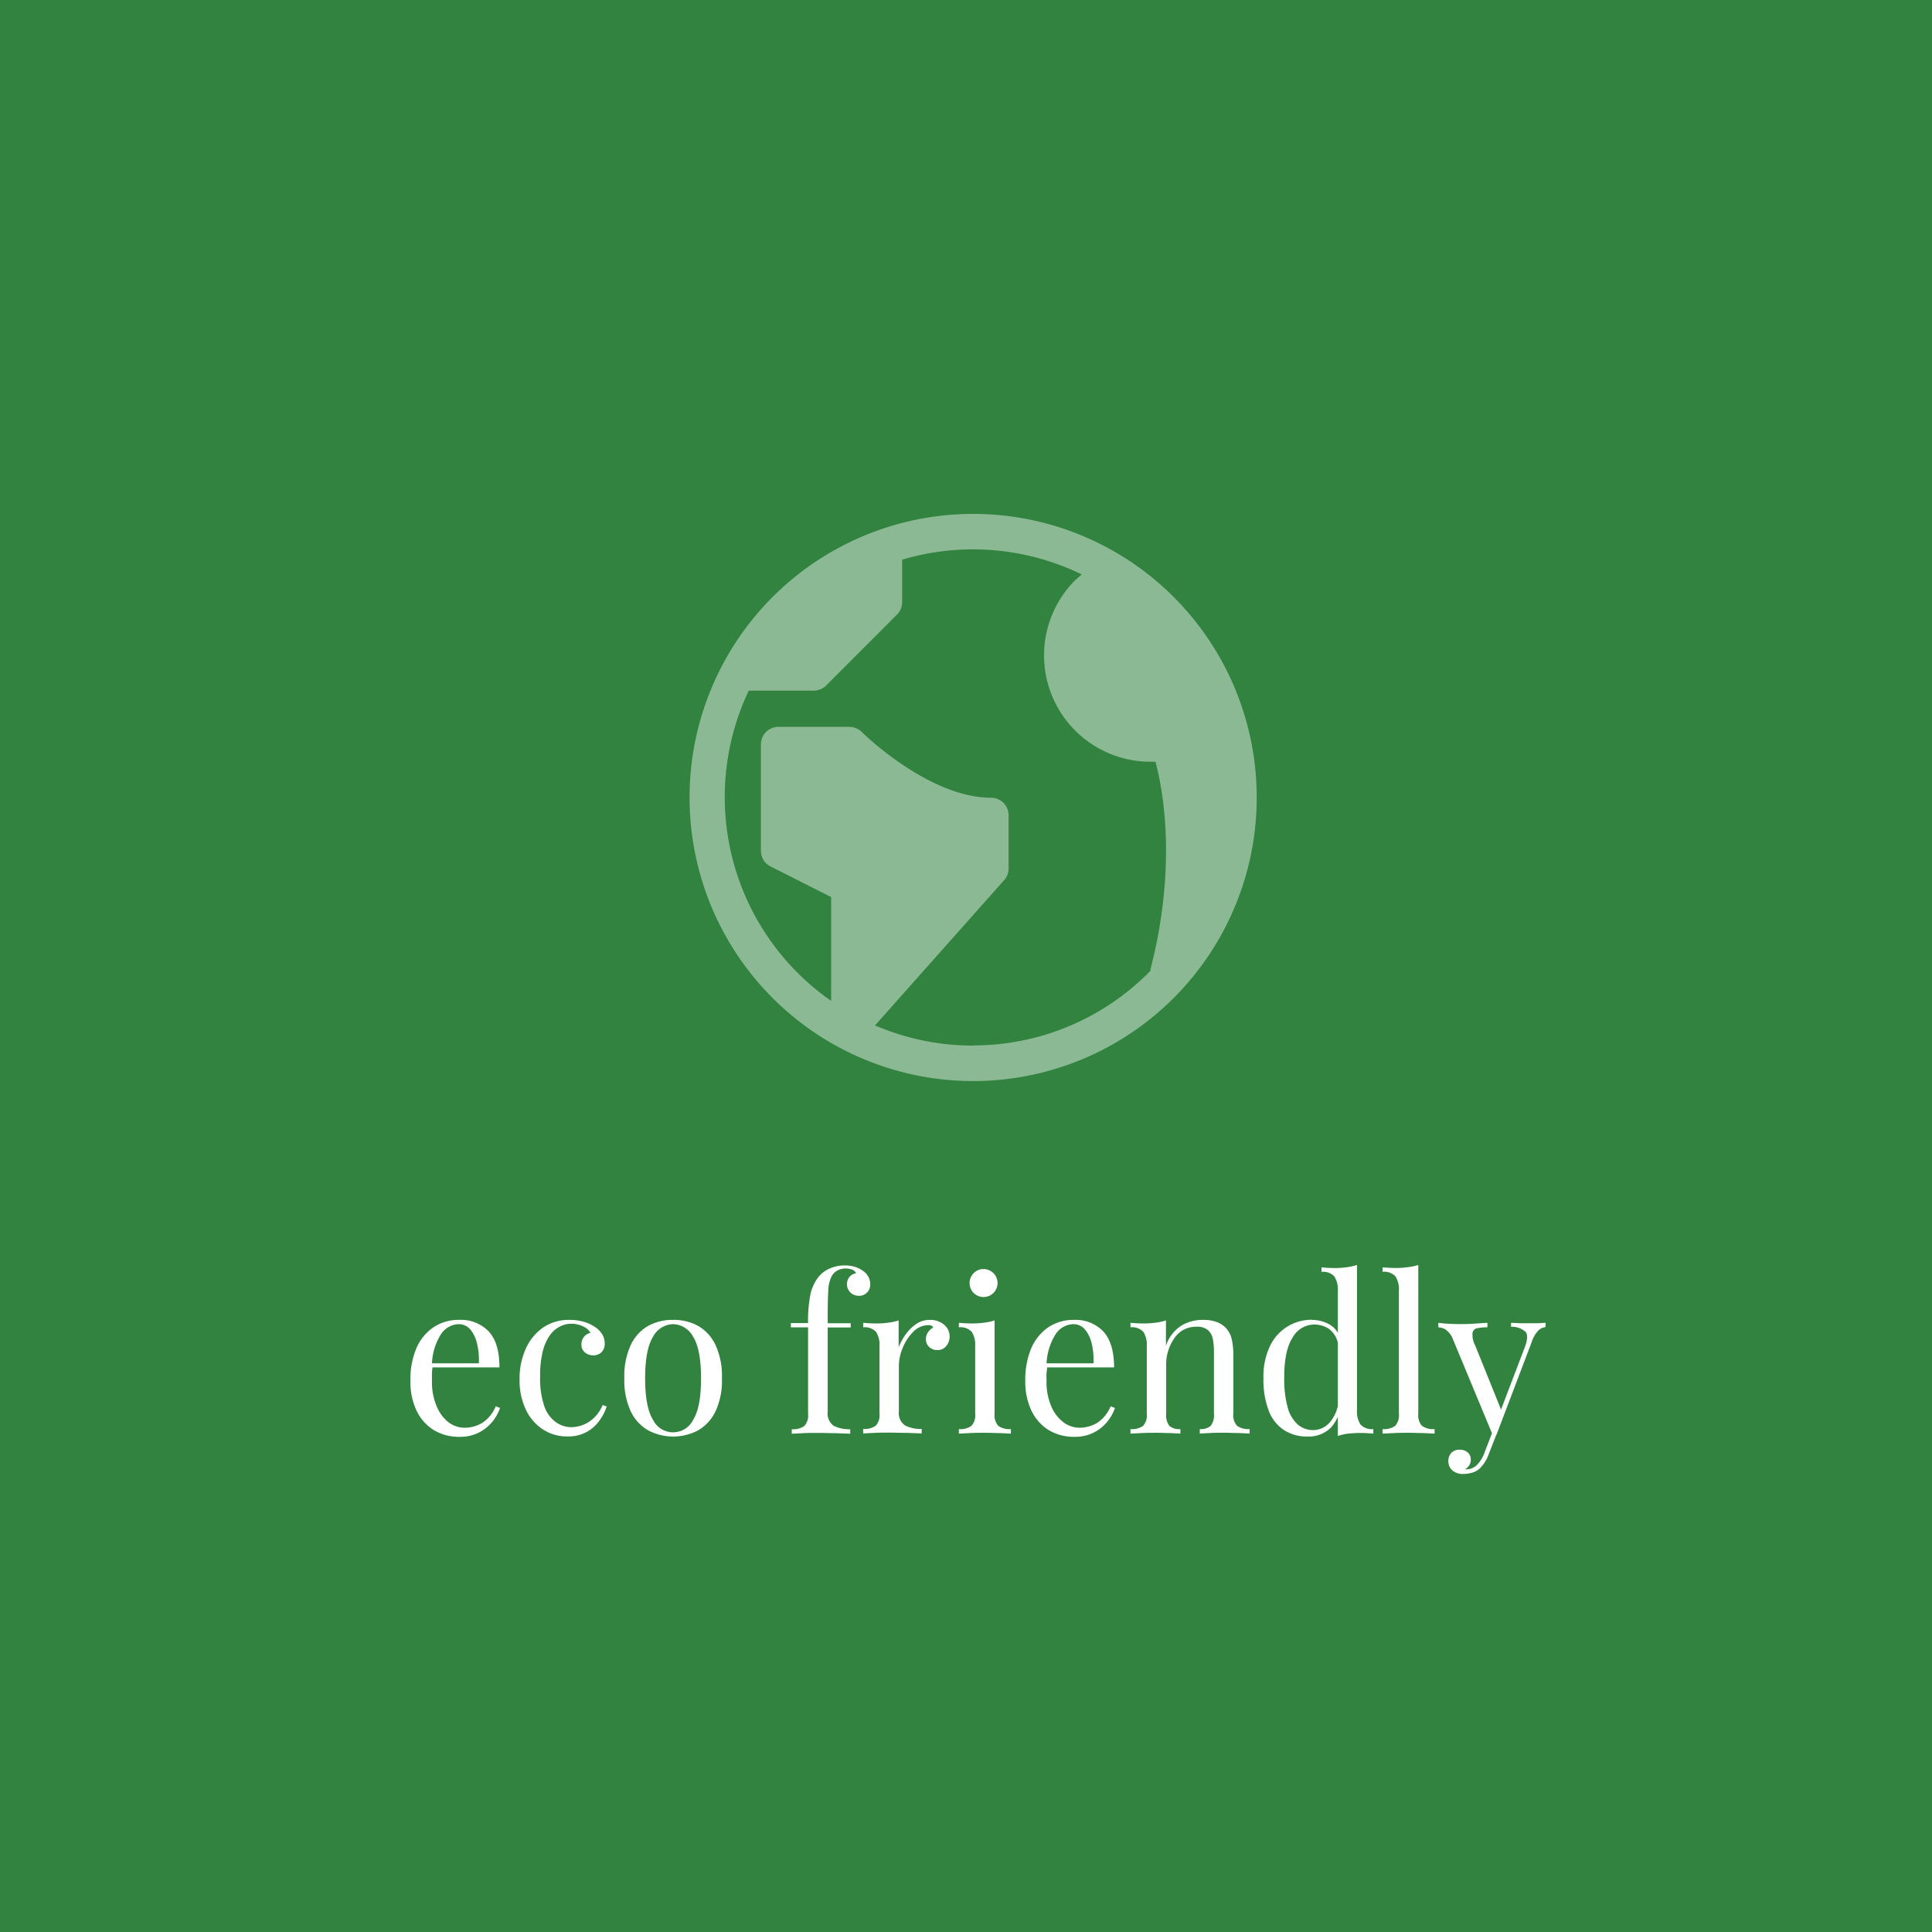 <svg xmlns="http://www.w3.org/2000/svg" viewBox="0 0 330.08 330.08"><defs><style>.cls-1{fill:#31833f;}.cls-2,.cls-4{isolation:isolate;}.cls-3,.cls-4{fill:#fff;}.cls-4{opacity:0.44;}</style></defs><g id="Layer_2" data-name="Layer 2"><g id="Layer_1-2" data-name="Layer 1"><rect class="cls-1" width="330.08" height="330.08"/><g id="eco_friendly" data-name="eco friendly" class="cls-2"><g class="cls-2"><path class="cls-3" d="M78.46,225.5a6.56,6.56,0,0,1,5.06,2q1.82,2,1.81,6.12h-13l0-.7h9.48a11.77,11.77,0,0,0-.3-3.32,5.76,5.76,0,0,0-1.15-2.45,2.58,2.58,0,0,0-2-.92,3.77,3.77,0,0,0-3,1.69,10,10,0,0,0-1.56,5.37l.11.15c-.05.36-.09.77-.11,1.21s0,.88,0,1.32a10.41,10.41,0,0,0,.81,4.3A6.64,6.64,0,0,0,76.64,243a4.59,4.59,0,0,0,2.7.93,5.94,5.94,0,0,0,3-.8,6.16,6.16,0,0,0,2.36-2.87l.73.29a7.64,7.64,0,0,1-1.32,2.36,7.09,7.09,0,0,1-2.32,1.85,7,7,0,0,1-3.23.72,8.31,8.31,0,0,1-4.54-1.21,7.84,7.84,0,0,1-2.9-3.37,11.39,11.39,0,0,1-1-4.94,13.71,13.71,0,0,1,1-5.57,8.23,8.23,0,0,1,2.9-3.6A7.66,7.66,0,0,1,78.46,225.5Z"/><path class="cls-3" d="M97.31,225.5a8.59,8.59,0,0,1,2.28.29,6.77,6.77,0,0,1,2,.88,4.08,4.08,0,0,1,1.28,1.27,2.88,2.88,0,0,1,.44,1.56,2,2,0,0,1-.55,1.53,1.94,1.94,0,0,1-1.39.53,2.22,2.22,0,0,1-1.42-.48,1.64,1.64,0,0,1-.61-1.36,2,2,0,0,1,.46-1.36,2.11,2.11,0,0,1,1.09-.66,2.76,2.76,0,0,0-1.31-1.1,4.53,4.53,0,0,0-2-.44,4.17,4.17,0,0,0-1.84.44A4.81,4.81,0,0,0,94,228.05a8.1,8.1,0,0,0-1.25,2.75,16.83,16.83,0,0,0-.47,4.36,14.67,14.67,0,0,0,.73,5.14A5.64,5.64,0,0,0,95,243a4.53,4.53,0,0,0,2.63.83,5.74,5.74,0,0,0,2.9-.85,6.19,6.19,0,0,0,2.43-2.94l.69.26a8.59,8.59,0,0,1-1.21,2.37,6.4,6.4,0,0,1-5.55,2.74,7.39,7.39,0,0,1-4.11-1.18,8.1,8.1,0,0,1-2.92-3.36,11.5,11.5,0,0,1-1.09-5.2,12.2,12.2,0,0,1,1.09-5.31,8.65,8.65,0,0,1,3-3.6A7.8,7.8,0,0,1,97.31,225.5Z"/><path class="cls-3" d="M115,225.5a8.67,8.67,0,0,1,4.22,1,7.4,7.4,0,0,1,3,3.24,12.62,12.62,0,0,1,1.12,5.73,12.47,12.47,0,0,1-1.12,5.71,7.41,7.41,0,0,1-3,3.22,9.14,9.14,0,0,1-8.43,0,7.31,7.31,0,0,1-3-3.22,12.47,12.47,0,0,1-1.12-5.71,12.62,12.62,0,0,1,1.12-5.73,7.31,7.31,0,0,1,3-3.24A8.71,8.71,0,0,1,115,225.5Zm0,.73a4,4,0,0,0-3.44,2.17c-.89,1.44-1.34,3.81-1.34,7.09s.45,5.64,1.34,7.07a3.82,3.82,0,0,0,6.87,0c.9-1.43,1.34-3.79,1.34-7.07s-.44-5.65-1.34-7.09A4,4,0,0,0,115,226.23Z"/><path class="cls-3" d="M144.35,216.2a5.66,5.66,0,0,1,1.82.27,5.38,5.38,0,0,1,1.37.72,3.09,3.09,0,0,1,.85,1,2.7,2.7,0,0,1,.29,1.25,1.86,1.86,0,0,1-.55,1.39,1.88,1.88,0,0,1-1.39.56,2.08,2.08,0,0,1-1.42-.54,2,2,0,0,1-.18-2.7,2,2,0,0,1,1.12-.62,1.12,1.12,0,0,0-.57-.57,3.13,3.13,0,0,0-2.68.13,2.42,2.42,0,0,0-.94,1,5.56,5.56,0,0,0-.55,2.3c-.08,1-.11,2.57-.11,4.68v1h3.93v.73h-3.93v14.37a2.57,2.57,0,0,0,1,2.41,5.75,5.75,0,0,0,2.85.6v.77l-2.39-.09c-1,0-2.12-.05-3.27-.05-.83,0-1.66,0-2.48.05l-1.85.09v-.77a3.3,3.3,0,0,0,2.15-.55,2.69,2.69,0,0,0,.64-2.09V226.78h-2.94v-.73h2.94a22.8,22.8,0,0,1,.42-5,7.39,7.39,0,0,1,1.45-3,5.13,5.13,0,0,1,1.88-1.35A6.2,6.2,0,0,1,144.35,216.2Z"/><path class="cls-3" d="M158.9,225.5a3.6,3.6,0,0,1,1.74.4,3.1,3.1,0,0,1,1.18,1,2.59,2.59,0,0,1,.42,1.45,2.46,2.46,0,0,1-.57,1.61,1.86,1.86,0,0,1-1.52.7,2,2,0,0,1-1.36-.49,1.77,1.77,0,0,1-.59-1.42,1.87,1.87,0,0,1,.39-1.19,3,3,0,0,1,.86-.79.87.87,0,0,0-.77-.37,3.63,3.63,0,0,0-2.68,1.16,8.22,8.22,0,0,0-1.79,2.77,8.09,8.09,0,0,0-.64,3v7.79a2.55,2.55,0,0,0,1.05,2.41,5.72,5.72,0,0,0,2.85.6v.77l-2.39-.09c-1,0-2.12-.05-3.27-.05-.84,0-1.66,0-2.48.05l-1.86.09v-.77a3.3,3.3,0,0,0,2.15-.55,2.69,2.69,0,0,0,.64-2.09V230a4.12,4.12,0,0,0-.58-2.44,2.61,2.61,0,0,0-2.21-.79V226c.78.07,1.54.11,2.28.11a14.89,14.89,0,0,0,2-.13,9.14,9.14,0,0,0,1.78-.39v4.6a10.09,10.09,0,0,1,1.16-2.15,7.16,7.16,0,0,1,1.82-1.82A4,4,0,0,1,158.9,225.5Z"/><path class="cls-3" d="M169.92,225.6v15.92a2.73,2.73,0,0,0,.64,2.09,3.3,3.3,0,0,0,2.15.55v.77l-1.89-.09c-.84,0-1.69-.05-2.55-.05s-1.68,0-2.54.05l-1.91.09v-.77a3.29,3.29,0,0,0,2.15-.55,2.69,2.69,0,0,0,.64-2.09V230a4.12,4.12,0,0,0-.58-2.44,2.61,2.61,0,0,0-2.21-.79V226c.79.07,1.54.11,2.28.11a14.89,14.89,0,0,0,2-.13A9.14,9.14,0,0,0,169.92,225.6ZM168,216.82a2.39,2.39,0,1,1-1.65.7A2.26,2.26,0,0,1,168,216.82Z"/><path class="cls-3" d="M183.52,225.5a6.54,6.54,0,0,1,5,2q1.81,2,1.82,6.12h-13l0-.7h9.48a12.16,12.16,0,0,0-.29-3.32,5.77,5.77,0,0,0-1.16-2.45,2.58,2.58,0,0,0-2-.92,3.74,3.74,0,0,0-3,1.69,10.1,10.1,0,0,0-1.57,5.37l.11.15c0,.36-.08.77-.11,1.21s0,.88,0,1.32a10.41,10.41,0,0,0,.81,4.3A6.56,6.56,0,0,0,181.7,243a4.59,4.59,0,0,0,2.7.93,6,6,0,0,0,3-.8,6.2,6.2,0,0,0,2.35-2.87l.74.29a7.48,7.48,0,0,1-1.33,2.36,7.05,7.05,0,0,1-2.31,1.85,7,7,0,0,1-3.24.72,8.28,8.28,0,0,1-4.53-1.21,7.86,7.86,0,0,1-2.91-3.37,11.53,11.53,0,0,1-1-4.94,13.88,13.88,0,0,1,1-5.57,8.37,8.37,0,0,1,2.9-3.6A7.67,7.67,0,0,1,183.52,225.5Z"/><path class="cls-3" d="M205.53,225.5a6.52,6.52,0,0,1,2.33.36,4.21,4.21,0,0,1,1.56,1,4.16,4.16,0,0,1,1,1.84,12.33,12.33,0,0,1,.29,3v9.81a2.69,2.69,0,0,0,.64,2.09,3.3,3.3,0,0,0,2.15.55v.77l-1.91-.09c-.86,0-1.69-.05-2.5-.05s-1.6,0-2.37.05l-1.74.09v-.77a2.58,2.58,0,0,0,1.87-.55,3,3,0,0,0,.55-2.09V230.9a11.41,11.41,0,0,0-.18-2.1,2.71,2.71,0,0,0-.83-1.54,2.83,2.83,0,0,0-2-.59,4.39,4.39,0,0,0-3.73,1.93,7.79,7.79,0,0,0-1.42,4.76v8.16a3,3,0,0,0,.55,2.09,2.59,2.59,0,0,0,1.88.55v.77l-1.75-.09c-.77,0-1.56-.05-2.37-.05s-1.64,0-2.5.05l-1.91.09v-.77a3.29,3.29,0,0,0,2.15-.55,2.69,2.69,0,0,0,.64-2.09V230a4.12,4.12,0,0,0-.58-2.44,2.61,2.61,0,0,0-2.21-.79V226c.79.07,1.54.11,2.28.11a14.89,14.89,0,0,0,2-.13,9.14,9.14,0,0,0,1.78-.39v4.34a6.46,6.46,0,0,1,2.67-3.47A7.08,7.08,0,0,1,205.53,225.5Z"/><path class="cls-3" d="M224.12,225.5a6.15,6.15,0,0,1,3,.77,3.9,3.9,0,0,1,1.9,2.64l-.48.37A4.1,4.1,0,0,0,227,227a4.58,4.58,0,0,0-2.55-.7,4.23,4.23,0,0,0-3.62,2.24q-1.45,2.25-1.42,6.91a18.07,18.07,0,0,0,.57,4.94,6,6,0,0,0,1.69,2.94,4,4,0,0,0,2.74,1,3.77,3.77,0,0,0,2.79-1.33,6.46,6.46,0,0,0,1.51-3.89l.44.51a7,7,0,0,1-1.78,4.3,5.41,5.41,0,0,1-4,1.51,7.21,7.21,0,0,1-4-1.1,6.91,6.91,0,0,1-2.61-3.31,14.78,14.78,0,0,1-.9-5.55,12,12,0,0,1,1.15-5.57,7.84,7.84,0,0,1,7.15-4.42Zm7.72-9.38v24.81a4,4,0,0,0,.6,2.44,2.62,2.62,0,0,0,2.19.79v.77c-.76-.07-1.52-.11-2.28-.11a19,19,0,0,0-2,.11,7.87,7.87,0,0,0-1.78.41V220.53a4.12,4.12,0,0,0-.59-2.44,2.57,2.57,0,0,0-2.2-.79v-.77c.78.07,1.54.11,2.28.11a14.89,14.89,0,0,0,2-.13A10.13,10.13,0,0,0,231.84,216.12Z"/><path class="cls-3" d="M242.31,216.12v25.4a2.69,2.69,0,0,0,.64,2.09,3.3,3.3,0,0,0,2.15.55v.77l-1.89-.09c-.84,0-1.7-.05-2.55-.05s-1.68,0-2.54.05l-1.91.09v-.77a3.3,3.3,0,0,0,2.15-.55,2.69,2.69,0,0,0,.64-2.09v-21a4.12,4.12,0,0,0-.58-2.44,2.61,2.61,0,0,0-2.21-.79v-.77c.78.07,1.54.11,2.28.11a14.89,14.89,0,0,0,2-.13A9.94,9.94,0,0,0,242.31,216.12Z"/><path class="cls-3" d="M264.06,226v.73a2.19,2.19,0,0,0-1.28.63,5.18,5.18,0,0,0-1.1,1.95l-6,15.8H255l-6.76-16.28a3.57,3.57,0,0,0-1.37-1.75,3,3,0,0,0-1.13-.31V226c.54.07,1.11.13,1.69.16s1.23.06,1.92.06,1.56,0,2.4-.07l2.37-.15v.77a8.9,8.9,0,0,0-1.63.13,1,1,0,0,0-.9.77,3.82,3.82,0,0,0,.44,2.19l4.52,11.21-.22.07,4.19-11c.46-1.23.51-2.08.14-2.57a3.42,3.42,0,0,0-2.5-.89V226l1.6.07c.43,0,.93,0,1.49,0s1.07,0,1.53,0Zm-8.41,19.11-1.25,3.19a6.65,6.65,0,0,1-1.58,2.58,3.22,3.22,0,0,1-1.4.75,6.36,6.36,0,0,1-1.47.2,2.9,2.9,0,0,1-1.26-.26,2.07,2.07,0,0,1-.9-.75,2.11,2.11,0,0,1-.34-1.19,2,2,0,0,1,.52-1.42,1.91,1.91,0,0,1,1.43-.53,2.09,2.09,0,0,1,1.33.44,1.56,1.56,0,0,1,.55,1.29,1.7,1.7,0,0,1-.3,1,2.18,2.18,0,0,1-.7.62l.13,0h.09a2.62,2.62,0,0,0,1.77-.68,5.65,5.65,0,0,0,1.36-2.19l1.32-3.42Z"/></g></g><path id="Icon_metro-earth" data-name="Icon metro-earth" class="cls-4" d="M166.27,87.8a48.45,48.45,0,1,0,48.44,48.45h0A48.45,48.45,0,0,0,166.27,87.8Zm0,90.84a42.37,42.37,0,0,1-16.77-3.45l22.06-24.82a3,3,0,0,0,.76-2v-9.08a3,3,0,0,0-3-3h0c-10.69,0-22-11.12-22.08-11.23a3.06,3.06,0,0,0-2.14-.88H133a3,3,0,0,0-3,3h0v18.16a3,3,0,0,0,1.68,2.71L142,153.26V171a42.43,42.43,0,0,1-14.08-53H139a3.06,3.06,0,0,0,2.14-.88l12.11-12.12a3,3,0,0,0,.88-2.14V95.62a42.51,42.51,0,0,1,30.69,2.52c-.4.33-.78.68-1.14,1a18.17,18.17,0,0,0,12.83,31q.45,0,.9,0c1.31,4.91,3.67,17.67-.79,35.23a2.89,2.89,0,0,0-.08.5,42.28,42.28,0,0,1-30.29,12.74Z"/></g></g></svg>